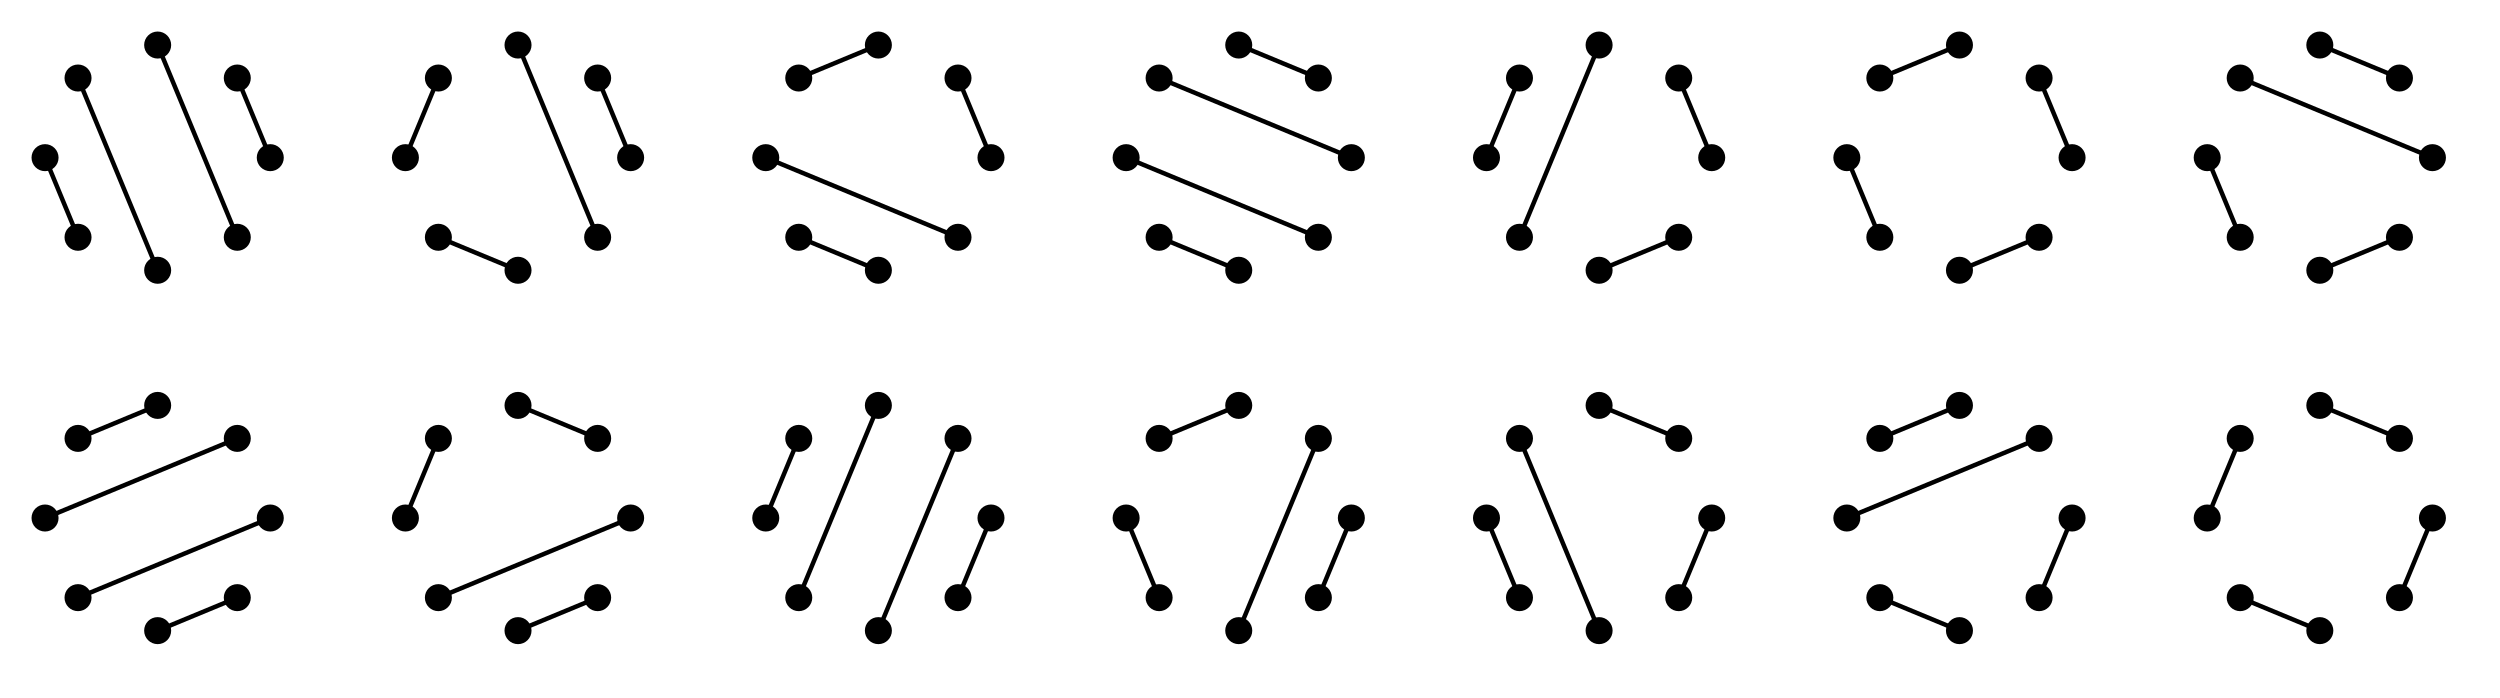 <?xml version="1.0" encoding="utf-8" ?>
<svg baseProfile="full" height="310" version="1.1" width="1110" xmlns="http://www.w3.org/2000/svg" xmlns:ev="http://www.w3.org/2001/xml-events" xmlns:xlink="http://www.w3.org/1999/xlink"><defs /><rect fill="white" height="310" width="1110" x="0" y="0" /><g transform="translate(0,0)"><defs /></g><g transform="translate(0,0)"><circle cx="120.0" cy="70.0" fill="black" r="6" /></g><g transform="translate(0,0)"><circle cx="105.355" cy="105.355" fill="black" r="6" /></g><g transform="translate(0,0)"><circle cx="70.0" cy="120.0" fill="black" r="6" /></g><g transform="translate(0,0)"><circle cx="34.645" cy="105.355" fill="black" r="6" /></g><g transform="translate(0,0)"><circle cx="20.0" cy="70.0" fill="black" r="6" /></g><g transform="translate(0,0)"><circle cx="34.645" cy="34.645" fill="black" r="6" /></g><g transform="translate(0,0)"><circle cx="70" cy="20.0" fill="black" r="6" /></g><g transform="translate(0,0)"><circle cx="105.355" cy="34.645" fill="black" r="6" /></g><g transform="translate(0,0)"><line stroke="black" stroke-width="2" x1="34.645" x2="20.0" y1="105.355" y2="70.0" /></g><g transform="translate(0,0)"><line stroke="black" stroke-width="2" x1="70.0" x2="34.645" y1="120.0" y2="34.645" /></g><g transform="translate(0,0)"><line stroke="black" stroke-width="2" x1="105.355" x2="70" y1="105.355" y2="20.0" /></g><g transform="translate(0,0)"><line stroke="black" stroke-width="2" x1="120.0" x2="105.355" y1="70.0" y2="34.645" /></g><g transform="translate(160,0)"><defs /></g><g transform="translate(160,0)"><circle cx="120.0" cy="70.0" fill="black" r="6" /></g><g transform="translate(160,0)"><circle cx="105.355" cy="105.355" fill="black" r="6" /></g><g transform="translate(160,0)"><circle cx="70.0" cy="120.0" fill="black" r="6" /></g><g transform="translate(160,0)"><circle cx="34.645" cy="105.355" fill="black" r="6" /></g><g transform="translate(160,0)"><circle cx="20.0" cy="70.0" fill="black" r="6" /></g><g transform="translate(160,0)"><circle cx="34.645" cy="34.645" fill="black" r="6" /></g><g transform="translate(160,0)"><circle cx="70" cy="20.0" fill="black" r="6" /></g><g transform="translate(160,0)"><circle cx="105.355" cy="34.645" fill="black" r="6" /></g><g transform="translate(160,0)"><line stroke="black" stroke-width="2" x1="70.0" x2="34.645" y1="120.0" y2="105.355" /></g><g transform="translate(160,0)"><line stroke="black" stroke-width="2" x1="20.0" x2="34.645" y1="70.0" y2="34.645" /></g><g transform="translate(160,0)"><line stroke="black" stroke-width="2" x1="105.355" x2="70" y1="105.355" y2="20.0" /></g><g transform="translate(160,0)"><line stroke="black" stroke-width="2" x1="120.0" x2="105.355" y1="70.0" y2="34.645" /></g><g transform="translate(320,0)"><defs /></g><g transform="translate(320,0)"><circle cx="120.0" cy="70.0" fill="black" r="6" /></g><g transform="translate(320,0)"><circle cx="105.355" cy="105.355" fill="black" r="6" /></g><g transform="translate(320,0)"><circle cx="70.0" cy="120.0" fill="black" r="6" /></g><g transform="translate(320,0)"><circle cx="34.645" cy="105.355" fill="black" r="6" /></g><g transform="translate(320,0)"><circle cx="20.0" cy="70.0" fill="black" r="6" /></g><g transform="translate(320,0)"><circle cx="34.645" cy="34.645" fill="black" r="6" /></g><g transform="translate(320,0)"><circle cx="70" cy="20.0" fill="black" r="6" /></g><g transform="translate(320,0)"><circle cx="105.355" cy="34.645" fill="black" r="6" /></g><g transform="translate(320,0)"><line stroke="black" stroke-width="2" x1="70.0" x2="34.645" y1="120.0" y2="105.355" /></g><g transform="translate(320,0)"><line stroke="black" stroke-width="2" x1="105.355" x2="20.0" y1="105.355" y2="70.0" /></g><g transform="translate(320,0)"><line stroke="black" stroke-width="2" x1="34.645" x2="70" y1="34.645" y2="20.0" /></g><g transform="translate(320,0)"><line stroke="black" stroke-width="2" x1="120.0" x2="105.355" y1="70.0" y2="34.645" /></g><g transform="translate(480,0)"><defs /></g><g transform="translate(480,0)"><circle cx="120.0" cy="70.0" fill="black" r="6" /></g><g transform="translate(480,0)"><circle cx="105.355" cy="105.355" fill="black" r="6" /></g><g transform="translate(480,0)"><circle cx="70.0" cy="120.0" fill="black" r="6" /></g><g transform="translate(480,0)"><circle cx="34.645" cy="105.355" fill="black" r="6" /></g><g transform="translate(480,0)"><circle cx="20.0" cy="70.0" fill="black" r="6" /></g><g transform="translate(480,0)"><circle cx="34.645" cy="34.645" fill="black" r="6" /></g><g transform="translate(480,0)"><circle cx="70" cy="20.0" fill="black" r="6" /></g><g transform="translate(480,0)"><circle cx="105.355" cy="34.645" fill="black" r="6" /></g><g transform="translate(480,0)"><line stroke="black" stroke-width="2" x1="70.0" x2="34.645" y1="120.0" y2="105.355" /></g><g transform="translate(480,0)"><line stroke="black" stroke-width="2" x1="105.355" x2="20.0" y1="105.355" y2="70.0" /></g><g transform="translate(480,0)"><line stroke="black" stroke-width="2" x1="120.0" x2="34.645" y1="70.0" y2="34.645" /></g><g transform="translate(480,0)"><line stroke="black" stroke-width="2" x1="70" x2="105.355" y1="20.0" y2="34.645" /></g><g transform="translate(640,0)"><defs /></g><g transform="translate(640,0)"><circle cx="120.0" cy="70.0" fill="black" r="6" /></g><g transform="translate(640,0)"><circle cx="105.355" cy="105.355" fill="black" r="6" /></g><g transform="translate(640,0)"><circle cx="70.0" cy="120.0" fill="black" r="6" /></g><g transform="translate(640,0)"><circle cx="34.645" cy="105.355" fill="black" r="6" /></g><g transform="translate(640,0)"><circle cx="20.0" cy="70.0" fill="black" r="6" /></g><g transform="translate(640,0)"><circle cx="34.645" cy="34.645" fill="black" r="6" /></g><g transform="translate(640,0)"><circle cx="70" cy="20.0" fill="black" r="6" /></g><g transform="translate(640,0)"><circle cx="105.355" cy="34.645" fill="black" r="6" /></g><g transform="translate(640,0)"><line stroke="black" stroke-width="2" x1="105.355" x2="70.0" y1="105.355" y2="120.0" /></g><g transform="translate(640,0)"><line stroke="black" stroke-width="2" x1="20.0" x2="34.645" y1="70.0" y2="34.645" /></g><g transform="translate(640,0)"><line stroke="black" stroke-width="2" x1="34.645" x2="70" y1="105.355" y2="20.0" /></g><g transform="translate(640,0)"><line stroke="black" stroke-width="2" x1="120.0" x2="105.355" y1="70.0" y2="34.645" /></g><g transform="translate(800,0)"><defs /></g><g transform="translate(800,0)"><circle cx="120.0" cy="70.0" fill="black" r="6" /></g><g transform="translate(800,0)"><circle cx="105.355" cy="105.355" fill="black" r="6" /></g><g transform="translate(800,0)"><circle cx="70.0" cy="120.0" fill="black" r="6" /></g><g transform="translate(800,0)"><circle cx="34.645" cy="105.355" fill="black" r="6" /></g><g transform="translate(800,0)"><circle cx="20.0" cy="70.0" fill="black" r="6" /></g><g transform="translate(800,0)"><circle cx="34.645" cy="34.645" fill="black" r="6" /></g><g transform="translate(800,0)"><circle cx="70" cy="20.0" fill="black" r="6" /></g><g transform="translate(800,0)"><circle cx="105.355" cy="34.645" fill="black" r="6" /></g><g transform="translate(800,0)"><line stroke="black" stroke-width="2" x1="105.355" x2="70.0" y1="105.355" y2="120.0" /></g><g transform="translate(800,0)"><line stroke="black" stroke-width="2" x1="34.645" x2="20.0" y1="105.355" y2="70.0" /></g><g transform="translate(800,0)"><line stroke="black" stroke-width="2" x1="34.645" x2="70" y1="34.645" y2="20.0" /></g><g transform="translate(800,0)"><line stroke="black" stroke-width="2" x1="120.0" x2="105.355" y1="70.0" y2="34.645" /></g><g transform="translate(960,0)"><defs /></g><g transform="translate(960,0)"><circle cx="120.0" cy="70.0" fill="black" r="6" /></g><g transform="translate(960,0)"><circle cx="105.355" cy="105.355" fill="black" r="6" /></g><g transform="translate(960,0)"><circle cx="70.0" cy="120.0" fill="black" r="6" /></g><g transform="translate(960,0)"><circle cx="34.645" cy="105.355" fill="black" r="6" /></g><g transform="translate(960,0)"><circle cx="20.0" cy="70.0" fill="black" r="6" /></g><g transform="translate(960,0)"><circle cx="34.645" cy="34.645" fill="black" r="6" /></g><g transform="translate(960,0)"><circle cx="70" cy="20.0" fill="black" r="6" /></g><g transform="translate(960,0)"><circle cx="105.355" cy="34.645" fill="black" r="6" /></g><g transform="translate(960,0)"><line stroke="black" stroke-width="2" x1="105.355" x2="70.0" y1="105.355" y2="120.0" /></g><g transform="translate(960,0)"><line stroke="black" stroke-width="2" x1="34.645" x2="20.0" y1="105.355" y2="70.0" /></g><g transform="translate(960,0)"><line stroke="black" stroke-width="2" x1="120.0" x2="34.645" y1="70.0" y2="34.645" /></g><g transform="translate(960,0)"><line stroke="black" stroke-width="2" x1="70" x2="105.355" y1="20.0" y2="34.645" /></g><g transform="translate(0,160)"><defs /></g><g transform="translate(0,160)"><circle cx="120.0" cy="70.0" fill="black" r="6" /></g><g transform="translate(0,160)"><circle cx="105.355" cy="105.355" fill="black" r="6" /></g><g transform="translate(0,160)"><circle cx="70.0" cy="120.0" fill="black" r="6" /></g><g transform="translate(0,160)"><circle cx="34.645" cy="105.355" fill="black" r="6" /></g><g transform="translate(0,160)"><circle cx="20.0" cy="70.0" fill="black" r="6" /></g><g transform="translate(0,160)"><circle cx="34.645" cy="34.645" fill="black" r="6" /></g><g transform="translate(0,160)"><circle cx="70" cy="20.0" fill="black" r="6" /></g><g transform="translate(0,160)"><circle cx="105.355" cy="34.645" fill="black" r="6" /></g><g transform="translate(0,160)"><line stroke="black" stroke-width="2" x1="105.355" x2="70.0" y1="105.355" y2="120.0" /></g><g transform="translate(0,160)"><line stroke="black" stroke-width="2" x1="120.0" x2="34.645" y1="70.0" y2="105.355" /></g><g transform="translate(0,160)"><line stroke="black" stroke-width="2" x1="34.645" x2="70" y1="34.645" y2="20.0" /></g><g transform="translate(0,160)"><line stroke="black" stroke-width="2" x1="20.0" x2="105.355" y1="70.0" y2="34.645" /></g><g transform="translate(160,160)"><defs /></g><g transform="translate(160,160)"><circle cx="120.0" cy="70.0" fill="black" r="6" /></g><g transform="translate(160,160)"><circle cx="105.355" cy="105.355" fill="black" r="6" /></g><g transform="translate(160,160)"><circle cx="70.0" cy="120.0" fill="black" r="6" /></g><g transform="translate(160,160)"><circle cx="34.645" cy="105.355" fill="black" r="6" /></g><g transform="translate(160,160)"><circle cx="20.0" cy="70.0" fill="black" r="6" /></g><g transform="translate(160,160)"><circle cx="34.645" cy="34.645" fill="black" r="6" /></g><g transform="translate(160,160)"><circle cx="70" cy="20.0" fill="black" r="6" /></g><g transform="translate(160,160)"><circle cx="105.355" cy="34.645" fill="black" r="6" /></g><g transform="translate(160,160)"><line stroke="black" stroke-width="2" x1="105.355" x2="70.0" y1="105.355" y2="120.0" /></g><g transform="translate(160,160)"><line stroke="black" stroke-width="2" x1="120.0" x2="34.645" y1="70.0" y2="105.355" /></g><g transform="translate(160,160)"><line stroke="black" stroke-width="2" x1="20.0" x2="34.645" y1="70.0" y2="34.645" /></g><g transform="translate(160,160)"><line stroke="black" stroke-width="2" x1="70" x2="105.355" y1="20.0" y2="34.645" /></g><g transform="translate(320,160)"><defs /></g><g transform="translate(320,160)"><circle cx="120.0" cy="70.0" fill="black" r="6" /></g><g transform="translate(320,160)"><circle cx="105.355" cy="105.355" fill="black" r="6" /></g><g transform="translate(320,160)"><circle cx="70.0" cy="120.0" fill="black" r="6" /></g><g transform="translate(320,160)"><circle cx="34.645" cy="105.355" fill="black" r="6" /></g><g transform="translate(320,160)"><circle cx="20.0" cy="70.0" fill="black" r="6" /></g><g transform="translate(320,160)"><circle cx="34.645" cy="34.645" fill="black" r="6" /></g><g transform="translate(320,160)"><circle cx="70" cy="20.0" fill="black" r="6" /></g><g transform="translate(320,160)"><circle cx="105.355" cy="34.645" fill="black" r="6" /></g><g transform="translate(320,160)"><line stroke="black" stroke-width="2" x1="120.0" x2="105.355" y1="70.0" y2="105.355" /></g><g transform="translate(320,160)"><line stroke="black" stroke-width="2" x1="20.0" x2="34.645" y1="70.0" y2="34.645" /></g><g transform="translate(320,160)"><line stroke="black" stroke-width="2" x1="34.645" x2="70" y1="105.355" y2="20.0" /></g><g transform="translate(320,160)"><line stroke="black" stroke-width="2" x1="70.0" x2="105.355" y1="120.0" y2="34.645" /></g><g transform="translate(480,160)"><defs /></g><g transform="translate(480,160)"><circle cx="120.0" cy="70.0" fill="black" r="6" /></g><g transform="translate(480,160)"><circle cx="105.355" cy="105.355" fill="black" r="6" /></g><g transform="translate(480,160)"><circle cx="70.0" cy="120.0" fill="black" r="6" /></g><g transform="translate(480,160)"><circle cx="34.645" cy="105.355" fill="black" r="6" /></g><g transform="translate(480,160)"><circle cx="20.0" cy="70.0" fill="black" r="6" /></g><g transform="translate(480,160)"><circle cx="34.645" cy="34.645" fill="black" r="6" /></g><g transform="translate(480,160)"><circle cx="70" cy="20.0" fill="black" r="6" /></g><g transform="translate(480,160)"><circle cx="105.355" cy="34.645" fill="black" r="6" /></g><g transform="translate(480,160)"><line stroke="black" stroke-width="2" x1="120.0" x2="105.355" y1="70.0" y2="105.355" /></g><g transform="translate(480,160)"><line stroke="black" stroke-width="2" x1="34.645" x2="20.0" y1="105.355" y2="70.0" /></g><g transform="translate(480,160)"><line stroke="black" stroke-width="2" x1="34.645" x2="70" y1="34.645" y2="20.0" /></g><g transform="translate(480,160)"><line stroke="black" stroke-width="2" x1="70.0" x2="105.355" y1="120.0" y2="34.645" /></g><g transform="translate(640,160)"><defs /></g><g transform="translate(640,160)"><circle cx="120.0" cy="70.0" fill="black" r="6" /></g><g transform="translate(640,160)"><circle cx="105.355" cy="105.355" fill="black" r="6" /></g><g transform="translate(640,160)"><circle cx="70.0" cy="120.0" fill="black" r="6" /></g><g transform="translate(640,160)"><circle cx="34.645" cy="105.355" fill="black" r="6" /></g><g transform="translate(640,160)"><circle cx="20.0" cy="70.0" fill="black" r="6" /></g><g transform="translate(640,160)"><circle cx="34.645" cy="34.645" fill="black" r="6" /></g><g transform="translate(640,160)"><circle cx="70" cy="20.0" fill="black" r="6" /></g><g transform="translate(640,160)"><circle cx="105.355" cy="34.645" fill="black" r="6" /></g><g transform="translate(640,160)"><line stroke="black" stroke-width="2" x1="120.0" x2="105.355" y1="70.0" y2="105.355" /></g><g transform="translate(640,160)"><line stroke="black" stroke-width="2" x1="34.645" x2="20.0" y1="105.355" y2="70.0" /></g><g transform="translate(640,160)"><line stroke="black" stroke-width="2" x1="70.0" x2="34.645" y1="120.0" y2="34.645" /></g><g transform="translate(640,160)"><line stroke="black" stroke-width="2" x1="70" x2="105.355" y1="20.0" y2="34.645" /></g><g transform="translate(800,160)"><defs /></g><g transform="translate(800,160)"><circle cx="120.0" cy="70.0" fill="black" r="6" /></g><g transform="translate(800,160)"><circle cx="105.355" cy="105.355" fill="black" r="6" /></g><g transform="translate(800,160)"><circle cx="70.0" cy="120.0" fill="black" r="6" /></g><g transform="translate(800,160)"><circle cx="34.645" cy="105.355" fill="black" r="6" /></g><g transform="translate(800,160)"><circle cx="20.0" cy="70.0" fill="black" r="6" /></g><g transform="translate(800,160)"><circle cx="34.645" cy="34.645" fill="black" r="6" /></g><g transform="translate(800,160)"><circle cx="70" cy="20.0" fill="black" r="6" /></g><g transform="translate(800,160)"><circle cx="105.355" cy="34.645" fill="black" r="6" /></g><g transform="translate(800,160)"><line stroke="black" stroke-width="2" x1="120.0" x2="105.355" y1="70.0" y2="105.355" /></g><g transform="translate(800,160)"><line stroke="black" stroke-width="2" x1="70.0" x2="34.645" y1="120.0" y2="105.355" /></g><g transform="translate(800,160)"><line stroke="black" stroke-width="2" x1="34.645" x2="70" y1="34.645" y2="20.0" /></g><g transform="translate(800,160)"><line stroke="black" stroke-width="2" x1="20.0" x2="105.355" y1="70.0" y2="34.645" /></g><g transform="translate(960,160)"><defs /></g><g transform="translate(960,160)"><circle cx="120.0" cy="70.0" fill="black" r="6" /></g><g transform="translate(960,160)"><circle cx="105.355" cy="105.355" fill="black" r="6" /></g><g transform="translate(960,160)"><circle cx="70.0" cy="120.0" fill="black" r="6" /></g><g transform="translate(960,160)"><circle cx="34.645" cy="105.355" fill="black" r="6" /></g><g transform="translate(960,160)"><circle cx="20.0" cy="70.0" fill="black" r="6" /></g><g transform="translate(960,160)"><circle cx="34.645" cy="34.645" fill="black" r="6" /></g><g transform="translate(960,160)"><circle cx="70" cy="20.0" fill="black" r="6" /></g><g transform="translate(960,160)"><circle cx="105.355" cy="34.645" fill="black" r="6" /></g><g transform="translate(960,160)"><line stroke="black" stroke-width="2" x1="120.0" x2="105.355" y1="70.0" y2="105.355" /></g><g transform="translate(960,160)"><line stroke="black" stroke-width="2" x1="70.0" x2="34.645" y1="120.0" y2="105.355" /></g><g transform="translate(960,160)"><line stroke="black" stroke-width="2" x1="20.0" x2="34.645" y1="70.0" y2="34.645" /></g><g transform="translate(960,160)"><line stroke="black" stroke-width="2" x1="70" x2="105.355" y1="20.0" y2="34.645" /></g></svg>